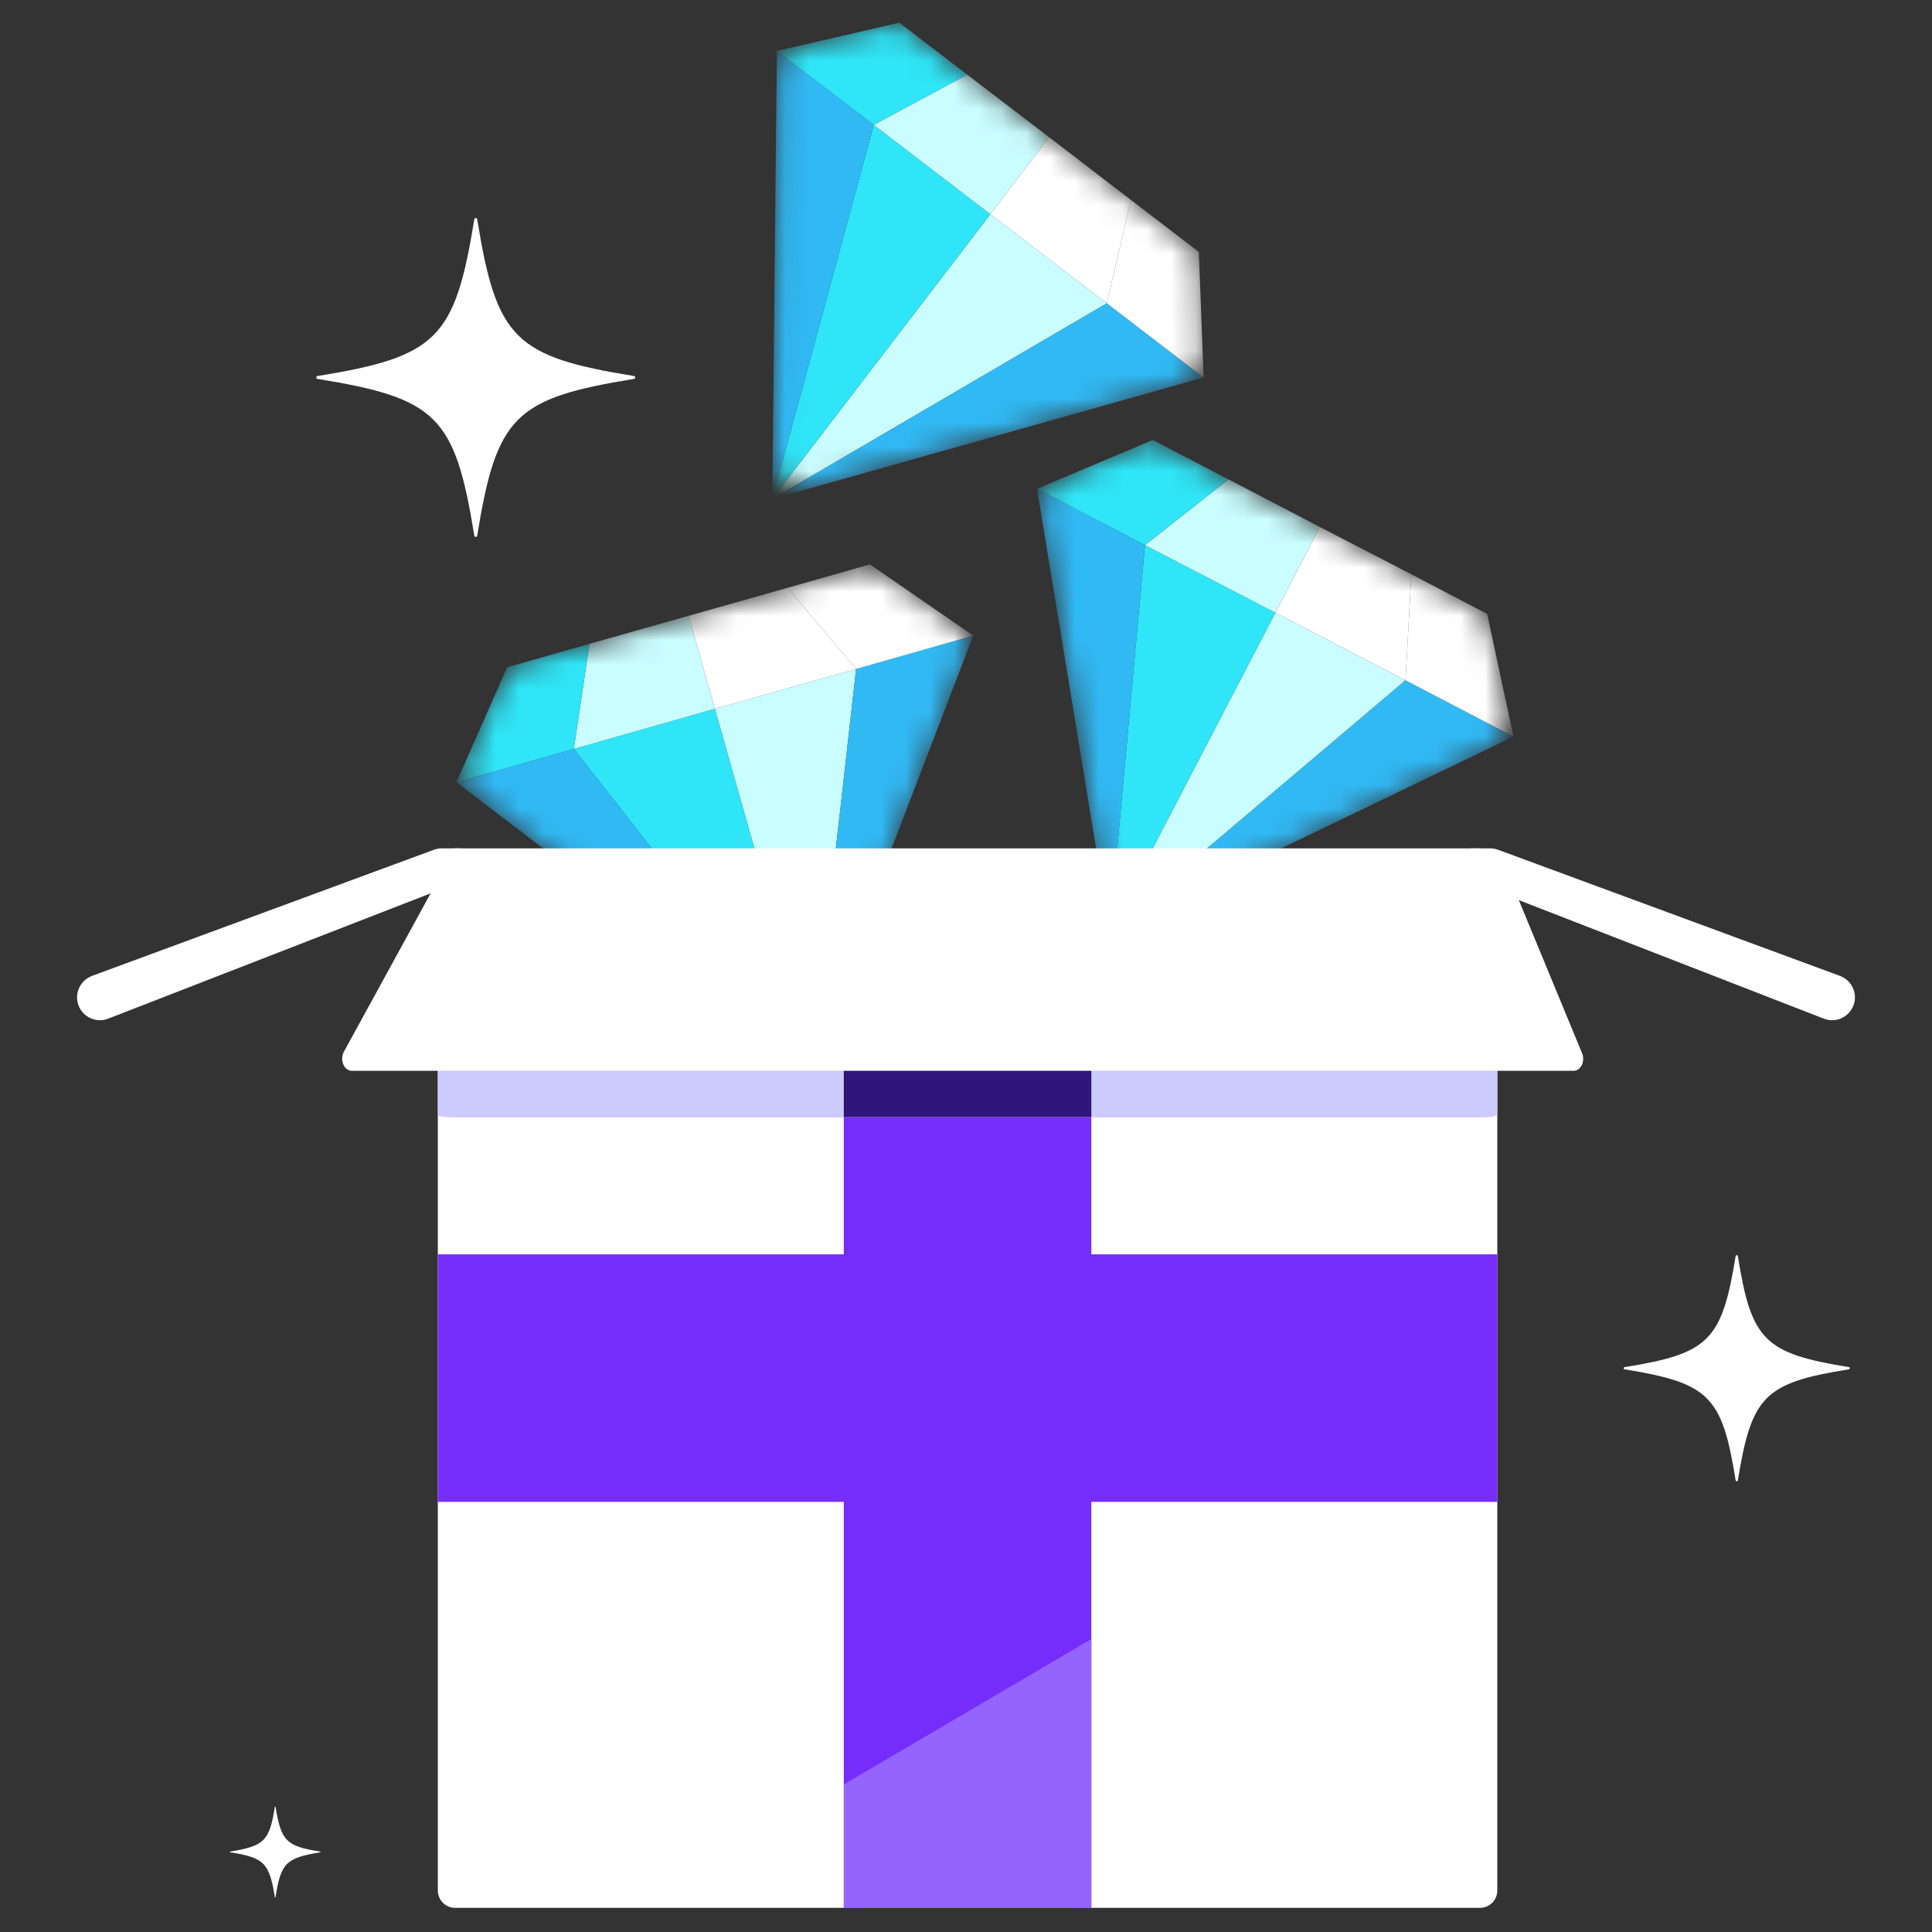 <svg xmlns="http://www.w3.org/2000/svg" width="80" height="80" viewBox="0 0 80 80" fill="none"><rect x="0" y="0" width="80" height="80" fill="#333333" stroke="none"/><mask id="mask0_3744_57747" maskUnits="userSpaceOnUse" x="43" y="18" width="20" height="20" style="mask-type: luminance;"><path d="M45.67 36.82L43.11 21.25C43.01 20.65 43.34 20.07 43.89 19.83L47.41 18.34C47.61 18.25 47.84 18.26 48.03 18.37L61.26 25.25C61.45 25.35 61.59 25.53 61.64 25.75L62.45 29.49C62.58 30.08 62.28 30.68 61.74 30.95L47.52 37.79C46.73 38.17 45.8 37.68 45.66 36.82H45.67Z" fill="white"></path></mask><g mask="url(#mask0_3744_57747)"><path d="M52.81 25.37L45.95 38.55L58.2 28.17L52.81 25.37Z" fill="#CAFDFF"></path><path d="M45.95 38.55L58.2 28.17L62.67 30.5L45.95 38.55Z" fill="#31B9F4"></path><path d="M52.81 25.37L47.41 22.57L45.95 38.55L52.81 25.37Z" fill="#2FE5F7"></path><path d="M47.41 22.57L45.95 38.55L42.94 20.24L47.41 22.57Z" fill="#31B9F4"></path><path d="M54.65 21.82L52.81 25.37L58.2 28.17L58.44 23.78L54.65 21.82Z" fill="white"></path><path d="M54.65 21.82L52.81 25.37L47.41 22.57L50.87 19.85L54.65 21.82Z" fill="#CAFDFF"></path><path d="M58.44 23.78L58.2 28.17L62.67 30.5L61.58 25.42L58.44 23.78Z" fill="white"></path><path d="M50.87 19.85L47.41 22.57L42.94 20.24L47.73 18.22L50.87 19.85Z" fill="#2FE5F7"></path></g><mask id="mask1_3744_57747" maskUnits="userSpaceOnUse" x="19" y="23" width="22" height="20" style="mask-type: luminance;"><path d="M32.26 42.59L19.72 33.02C19.24 32.65 19.07 32 19.32 31.45L20.87 27.95C20.96 27.75 21.13 27.6 21.34 27.54L35.69 23.47C35.9 23.41 36.13 23.45 36.31 23.57L39.46 25.74C39.96 26.08 40.16 26.72 39.94 27.29L34.28 42.02C33.97 42.84 32.96 43.12 32.26 42.59Z" fill="white"></path></mask><g mask="url(#mask1_3744_57747)"><path d="M29.6 29.35L33.65 43.65L35.45 27.7L29.6 29.35Z" fill="#CAFDFF"></path><path d="M33.65 43.65L35.45 27.7L40.3 26.32L33.65 43.65Z" fill="#31B9F4"></path><path d="M29.6 29.35L23.76 31.01L33.65 43.65L29.6 29.35Z" fill="#2FE5F7"></path><path d="M23.76 31.01L33.65 43.65L18.9 32.39L23.76 31.01Z" fill="#31B9F4"></path><path d="M28.51 25.5L29.6 29.35L35.45 27.7L32.61 24.34L28.51 25.5Z" fill="white"></path><path d="M28.51 25.5L29.6 29.35L23.76 31.01L24.41 26.66L28.51 25.5Z" fill="#CAFDFF"></path><path d="M32.61 24.34L35.45 27.7L40.3 26.32L36.02 23.37L32.61 24.34Z" fill="white"></path><path d="M24.41 26.66L23.76 31.01L18.9 32.39L21 27.63L24.41 26.66Z" fill="#2FE5F7"></path></g><mask id="mask2_3744_57747" maskUnits="userSpaceOnUse" x="32" y="0" width="18" height="21" style="mask-type: luminance;"><path d="M32 18.91L32.17 3.13C32.17 2.53 32.6 2 33.19 1.87L36.92 1.01C37.13 0.96 37.36 1.01 37.53 1.14L49.38 10.21C49.55 10.34 49.66 10.55 49.67 10.76L49.82 14.58C49.84 15.18 49.45 15.73 48.87 15.89L33.68 20.17C32.84 20.41 32.01 19.77 32.02 18.9L32 18.91Z" fill="white"></path></mask><g mask="url(#mask2_3744_57747)"><path d="M41.01 8.87L31.98 20.66L45.83 12.56L41.01 8.87Z" fill="#CAFDFF"></path><path d="M31.98 20.66L45.83 12.56L49.84 15.63L31.98 20.66Z" fill="#31B9F4"></path><path d="M41.01 8.87L36.18 5.17L31.98 20.66L41.01 8.87Z" fill="#2FE5F7"></path><path d="M36.18 5.17L31.98 20.66L32.17 2.11L36.18 5.17Z" fill="#31B9F4"></path><path d="M43.44 5.68L41.01 8.87L45.83 12.56L46.83 8.28L43.44 5.68Z" fill="white"></path><path d="M43.44 5.68L41.01 8.87L36.18 5.17L40.05 3.09L43.44 5.68Z" fill="#CAFDFF"></path><path d="M46.83 8.28L45.83 12.56L49.84 15.63L49.64 10.43L46.83 8.28Z" fill="white"></path><path d="M40.05 3.09L36.18 5.17L32.17 2.11L37.24 0.94L40.05 3.09Z" fill="#2FE5F7"></path></g><path d="M62 35.85V78.28C62 78.68 61.68 79 61.28 79H18.85C18.45 79 18.13 78.68 18.13 78.28V35.85C18.13 35.71 18.17 35.58 18.24 35.47C18.36 35.26 18.59 35.13 18.85 35.13H61.28C61.68 35.13 62 35.46 62 35.85Z" fill="white"></path><path d="M62 51.94H18.13V62.19H62V51.94Z" fill="#762CFB"></path><path d="M45.19 35.67H34.94V79H45.19V35.67Z" fill="#762CFB"></path><path d="M45.19 67.87V79H34.94V73.89L45.19 67.87Z" fill="#9564FF"></path><path d="M19.12 35.13H18.29C18.18 35.13 18.07 35.15 17.96 35.19L3.81 40.41C3.28 40.61 3.04 41.22 3.29 41.72C3.51 42.16 4.03 42.36 4.48 42.18L18.53 36.72C18.91 36.57 19.15 36.2 19.13 35.8L19.1 35.13H19.12Z" fill="white"></path><path d="M60.88 35.13H61.71C61.82 35.13 61.93 35.15 62.04 35.19L76.19 40.41C76.72 40.61 76.96 41.22 76.71 41.72C76.49 42.16 75.97 42.36 75.52 42.18L61.47 36.72C61.09 36.57 60.85 36.2 60.87 35.8L60.9 35.13H60.88Z" fill="white"></path><path d="M62 40.58V46.17C62 46.22 61.68 46.27 61.28 46.27H18.85C18.45 46.27 18.13 46.23 18.13 46.17V40.58C18.13 40.58 18.17 40.54 18.24 40.53C18.36 40.5 18.59 40.48 18.85 40.48H61.28C61.68 40.48 62 40.52 62 40.58Z" fill="#CDCAFD"></path><path d="M45.19 35.67H34.94V46.26H45.19V35.67Z" fill="#31157C"></path><path d="M18.85 35.13L14.24 43.55C14.06 43.88 14.24 44.34 14.57 44.34H65.16C65.46 44.34 65.65 43.94 65.51 43.61L62.15 35.48C62.08 35.31 61.95 35.21 61.8 35.21L19.13 35.14" fill="white"></path><path d="M26.25 15.69C21.31 16.49 20.56 17.24 19.76 22.18C19.75 22.25 19.65 22.25 19.64 22.18C18.84 17.24 18.09 16.49 13.15 15.69C13.08 15.68 13.08 15.58 13.15 15.57C18.09 14.77 18.84 14.02 19.64 9.08C19.65 9.01 19.75 9.01 19.76 9.08C20.56 14.02 21.31 14.77 26.25 15.57C26.32 15.58 26.32 15.68 26.25 15.69Z" fill="white"></path><path d="M13.26 76.7C11.85 76.93 11.63 77.14 11.41 78.55C11.41 78.57 11.38 78.57 11.38 78.55C11.15 77.14 10.94 76.92 9.53 76.7C9.51 76.7 9.51 76.67 9.53 76.67C10.94 76.44 11.16 76.23 11.38 74.82C11.38 74.8 11.41 74.8 11.41 74.82C11.64 76.23 11.85 76.45 13.26 76.67C13.28 76.67 13.28 76.7 13.26 76.7Z" fill="white"></path><path d="M76.56 56.7C73.06 57.26 72.53 57.8 71.96 61.3C71.96 61.35 71.88 61.35 71.87 61.3C71.31 57.8 70.77 57.27 67.27 56.7C67.22 56.7 67.22 56.62 67.27 56.61C70.77 56.05 71.3 55.51 71.87 52.01C71.87 51.96 71.95 51.96 71.96 52.01C72.52 55.51 73.06 56.04 76.56 56.61C76.61 56.61 76.61 56.69 76.56 56.7Z" fill="white"></path></svg>